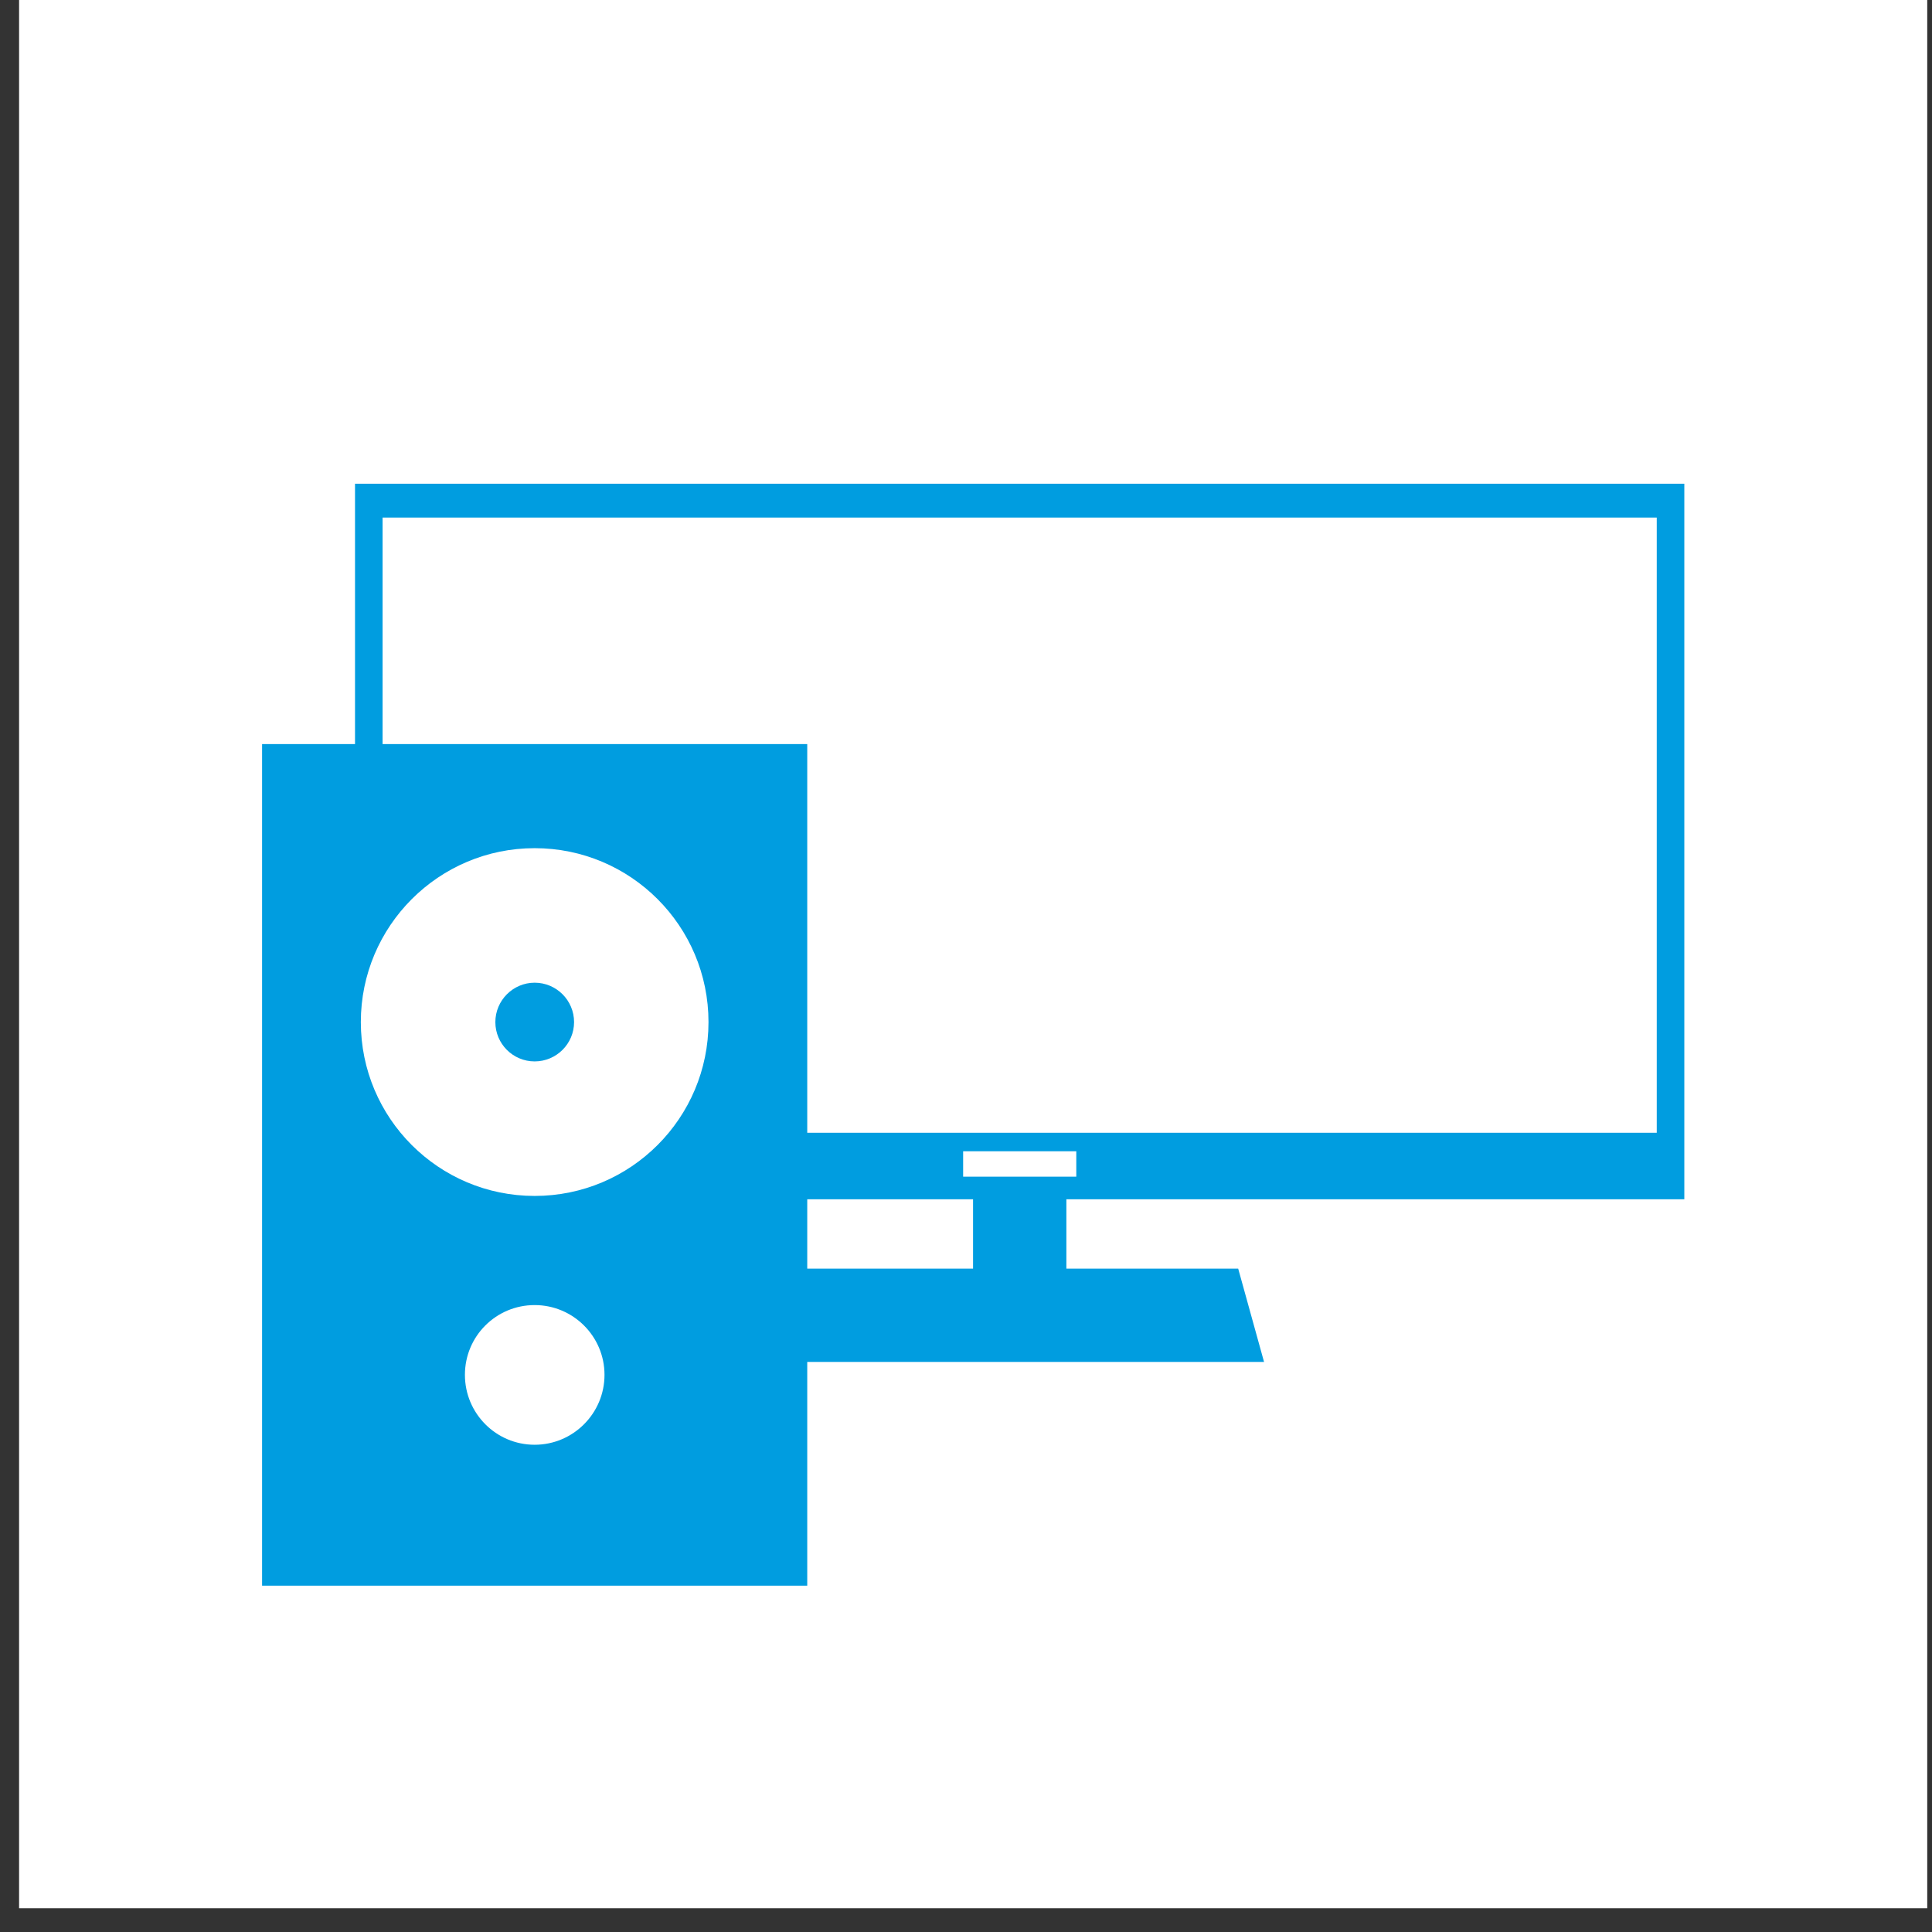 <svg width="81" height="81" viewBox="0 0 81 81" fill="none" xmlns="http://www.w3.org/2000/svg">
<rect x="0" y="0" width="81" height="81" fill="#333333" stroke="none"/>
<path d="M80.8 0H0.8V80.004H80.8V0Z" fill="white"/>
<path d="M70.616 50.28V20.28H14.884V50.28H40.796V53.188H33.592L32.508 57.1H52.996L51.912 53.188H44.708V50.28H70.62H70.616ZM16.04 21.7H69.46V47.492H16.04V21.7ZM40.38 49.332V48.268H45.124V49.332H40.38Z" fill="#009DE0"/>
<path d="M33.844 31.196H10.988V66.48H33.844V31.196Z" fill="#009DE0"/>
<path d="M29.704 42.852C29.704 46.876 26.444 50.14 22.416 50.14C18.388 50.14 15.128 46.876 15.128 42.852C15.128 38.828 18.392 35.56 22.416 35.56C26.44 35.56 29.704 38.824 29.704 42.852V42.852Z" fill="white"/>
<path d="M24.068 42.852C24.068 43.76 23.328 44.5 22.416 44.5C21.504 44.5 20.768 43.76 20.768 42.852C20.768 41.944 21.508 41.2 22.416 41.2C23.324 41.2 24.068 41.936 24.068 42.852Z" fill="#009DE0"/>
<path d="M25.344 57.64C25.344 59.256 24.032 60.572 22.416 60.572C20.8 60.572 19.492 59.26 19.492 57.64C19.492 56.02 20.8 54.716 22.416 54.716C24.032 54.716 25.344 56.028 25.344 57.64Z" fill="white"/>
</svg>
